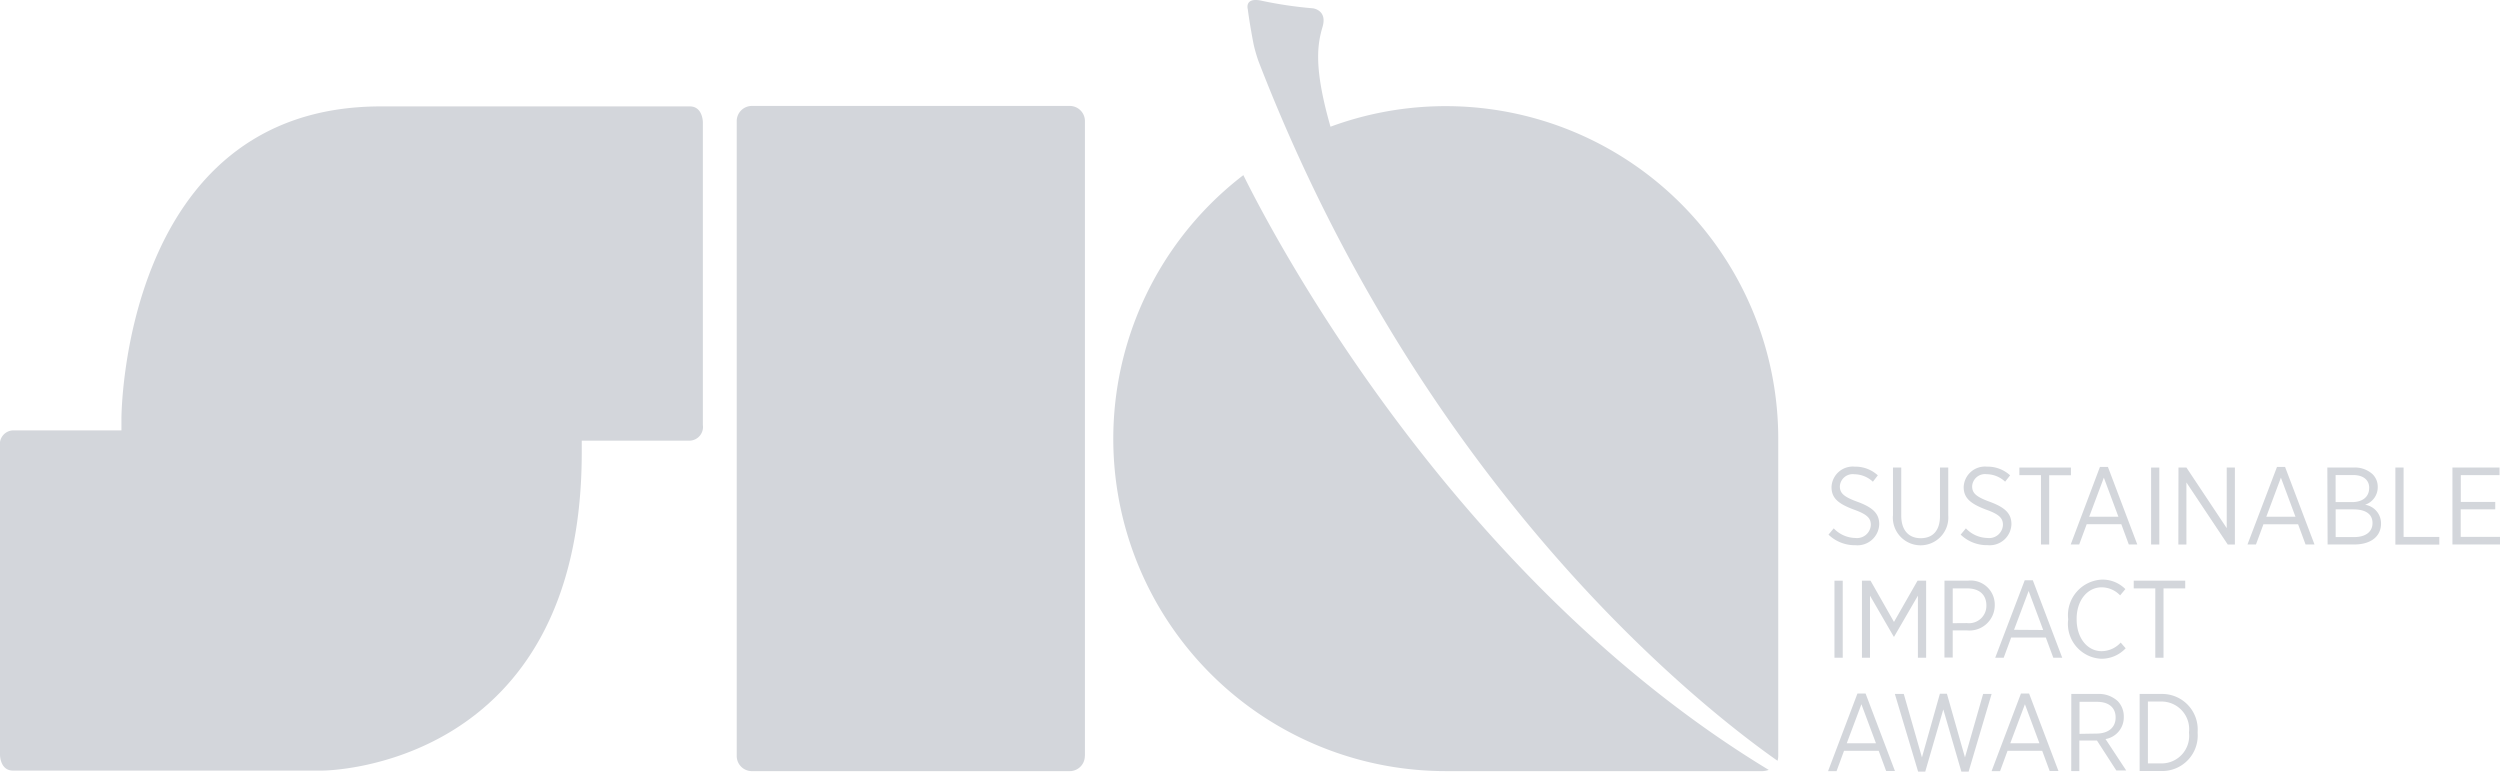<svg xmlns="http://www.w3.org/2000/svg" width="140" height="43.209" viewBox="0 0 140 43.209">
  <g id="Raggruppa_8454" data-name="Raggruppa 8454" transform="translate(0 0.002)">
    <path id="Tracciato_8375" data-name="Tracciato 8375" d="M219.989,9.805A18.609,18.609,0,0,0,231.323,43.18h17.753a1.174,1.174,0,0,0,.334-.067c-17.621-10.68-27.636-29.7-29.421-33.307m29.916,32.789a1.021,1.021,0,0,0,.038-.293V24.563A18.626,18.626,0,0,0,224.869,7.094c-.05-.173-.1-.355-.152-.548-.768-2.9-.572-4.1-.293-5.044s-.539-1.038-.539-1.038a23.042,23.042,0,0,1-2.82-.413c-1.032-.249-.829.454-.829.454s.091.762.331,1.993a8.681,8.681,0,0,0,.27.929c9.25,23.922,24.62,36.051,29.057,39.169" transform="translate(-150.361 0)" fill="#d3d6db"/>
    <path id="Tracciato_8376" data-name="Tracciato 8376" d="M160.252,56.624V21.118a.85.85,0,0,0-.82-.879h-17.8a.85.85,0,0,0-.879.819q0,.03,0,.06V56.624a.847.847,0,0,0,.829.865h17.8a.847.847,0,0,0,.865-.829c0-.012,0-.024,0-.035" transform="translate(-99.496 -14.308)" fill="#d3d6db"/>
    <path id="Tracciato_8377" data-name="Tracciato 8377" d="M349.36,92.966l.293-.352a1.709,1.709,0,0,0,1.213.539.775.775,0,0,0,.865-.73h0c0-.358-.173-.586-.956-.862-.894-.334-1.246-.654-1.246-1.263h0a1.193,1.193,0,0,1,1.3-1.14,1.861,1.861,0,0,1,1.293.487l-.276.358a1.545,1.545,0,0,0-1.035-.419.722.722,0,0,0-.815.671h0c0,.375.191.586,1.005.879.879.325,1.2.677,1.2,1.252h0a1.22,1.22,0,0,1-1.339,1.172A2.125,2.125,0,0,1,349.36,92.966Z" transform="translate(-246.964 -63.028)" fill="#d3d6db"/>
    <path id="Tracciato_8378" data-name="Tracciato 8378" d="M361.68,92.029v-2.7h.463v2.694c0,.812.413,1.263,1.09,1.263s1.079-.425,1.079-1.246V89.33h.463v2.679a1.554,1.554,0,1,1-3.1.021Z" transform="translate(-255.673 -63.149)" fill="#d3d6db"/>
    <path id="Tracciato_8379" data-name="Tracciato 8379" d="M374.61,92.966l.293-.352a1.709,1.709,0,0,0,1.213.539.772.772,0,0,0,.862-.73h0c0-.358-.17-.586-.956-.862-.879-.334-1.243-.654-1.243-1.263h0a1.192,1.192,0,0,1,1.3-1.14,1.864,1.864,0,0,1,1.3.487L377.1,90a1.538,1.538,0,0,0-1.035-.419.721.721,0,0,0-.812.671h0c0,.375.191.586,1,.879.879.325,1.2.677,1.2,1.252h0a1.217,1.217,0,0,1-1.337,1.172A2.119,2.119,0,0,1,374.61,92.966Z" transform="translate(-264.813 -63.028)" fill="#d3d6db"/>
    <path id="Tracciato_8380" data-name="Tracciato 8380" d="M387.04,89.755h-1.21V89.33h2.887v.431H387.5v3.878h-.46Z" transform="translate(-272.745 -63.149)" fill="#d3d6db"/>
    <path id="Tracciato_8381" data-name="Tracciato 8381" d="M397.283,89.22h.448l1.644,4.341H398.9l-.419-1.134h-1.94l-.419,1.134h-.475Zm1.035,2.787-.815-2.189-.821,2.189Z" transform="translate(-279.687 -63.072)" fill="#d3d6db"/>
    <path id="Tracciato_8382" data-name="Tracciato 8382" d="M411,89.33h.46v4.309H411Z" transform="translate(-290.538 -63.149)" fill="#d3d6db"/>
    <path id="Tracciato_8383" data-name="Tracciato 8383" d="M416.216,89.33h.445l2.257,3.394V89.33h.457v4.309h-.4l-2.315-3.476v3.476h-.451Z" transform="translate(-294.221 -63.149)" fill="#d3d6db"/>
    <path id="Tracciato_8384" data-name="Tracciato 8384" d="M431.077,89.22h.454l1.647,4.341h-.5l-.419-1.134h-1.94l-.419,1.134h-.475Zm1.035,2.787-.815-2.189-.818,2.189Z" transform="translate(-303.566 -63.072)" fill="#d3d6db"/>
    <path id="Tracciato_8385" data-name="Tracciato 8385" d="M444.67,89.324h1.465a1.465,1.465,0,0,1,1.064.369.976.976,0,0,1,.293.709h0a1.032,1.032,0,0,1-.709,1.005,1.054,1.054,0,0,1,.894,1.035v.018c0,.733-.586,1.172-1.5,1.172h-1.492Zm2.345,1.14c0-.446-.331-.721-.906-.721h-.976v1.515h.932c.572,0,.947-.293.947-.783Zm-.879,1.2h-1v1.553h1.049c.621,0,1.014-.293,1.014-.777v-.015c0-.487-.375-.759-1.07-.759Z" transform="translate(-314.339 -63.143)" fill="#d3d6db"/>
    <path id="Tracciato_8386" data-name="Tracciato 8386" d="M457.67,89.33h.46v3.886h2v.428H457.67Z" transform="translate(-323.529 -63.149)" fill="#d3d6db"/>
    <path id="Tracciato_8387" data-name="Tracciato 8387" d="M468.57,89.33h2.638v.425h-2.169v1.5h1.929v.416h-1.934v1.539h2.2v.428H468.57Z" transform="translate(-331.234 -63.149)" fill="#d3d6db"/>
    <path id="Tracciato_8388" data-name="Tracciato 8388" d="M350.5,110.95h.463v4.314H350.5Z" transform="translate(-247.77 -78.433)" fill="#d3d6db"/>
    <path id="Tracciato_8389" data-name="Tracciato 8389" d="M355.75,110.95h.481l1.313,2.31,1.319-2.31h.481v4.314h-.46v-3.476l-1.334,2.3h-.018l-1.331-2.3v3.476h-.451Z" transform="translate(-251.481 -78.433)" fill="#d3d6db"/>
    <path id="Tracciato_8390" data-name="Tracciato 8390" d="M371.52,110.95h1.3a1.348,1.348,0,0,1,1.515,1.369h0a1.418,1.418,0,0,1-1.571,1.413h-.783v1.521h-.463Zm1.257,2.374a.972.972,0,0,0,1.09-.982h0c0-.627-.419-.961-1.073-.961h-.812v1.949Z" transform="translate(-262.629 -78.433)" fill="#d3d6db"/>
    <path id="Tracciato_8391" data-name="Tracciato 8391" d="M382.877,110.87h.454l1.647,4.338h-.5l-.419-1.134h-1.94l-.419,1.134h-.475Zm1.035,2.784-.815-2.186-.818,2.175Z" transform="translate(-269.493 -78.376)" fill="#d3d6db"/>
    <path id="Tracciato_8392" data-name="Tracciato 8392" d="M395.15,112.981v-.035a1.993,1.993,0,0,1,1.89-2.207,1.8,1.8,0,0,1,1.313.531l-.293.352a1.439,1.439,0,0,0-1.035-.451c-.794,0-1.4.727-1.4,1.759v.035c0,1.061.61,1.782,1.4,1.782a1.467,1.467,0,0,0,1.067-.481l.278.319a1.851,1.851,0,0,1-1.369.586A1.955,1.955,0,0,1,395.15,112.981Z" transform="translate(-279.333 -78.283)" fill="#d3d6db"/>
    <path id="Tracciato_8393" data-name="Tracciato 8393" d="M408.888,111.381H407.68v-.431h2.884v.431h-1.216v3.884h-.46Z" transform="translate(-288.191 -78.433)" fill="#d3d6db"/>
    <path id="Tracciato_8394" data-name="Tracciato 8394" d="M350.924,132.51h.457l1.644,4.338h-.492l-.419-1.134h-1.94l-.419,1.14h-.475Zm1.038,2.784-.815-2.186-.821,2.186Z" transform="translate(-246.908 -93.673)" fill="#d3d6db"/>
    <path id="Tracciato_8395" data-name="Tracciato 8395" d="M362.04,132.562h.5l1.017,3.552,1.005-3.564h.393l1.011,3.564,1.017-3.552h.475l-1.287,4.347h-.407l-1.011-3.482-1.011,3.482h-.4Z" transform="translate(-255.928 -93.702)" fill="#d3d6db"/>
    <path id="Tracciato_8396" data-name="Tracciato 8396" d="M382.164,132.51h.457l1.644,4.338h-.492l-.419-1.134h-1.94l-.419,1.14h-.475Zm1.035,2.784-.812-2.186-.821,2.186Z" transform="translate(-268.991 -93.673)" fill="#d3d6db"/>
    <path id="Tracciato_8397" data-name="Tracciato 8397" d="M395.75,132.584h1.465a1.556,1.556,0,0,1,1.134.4,1.228,1.228,0,0,1,.34.879h0a1.231,1.231,0,0,1-1.023,1.246l1.158,1.759h-.554l-1.084-1.677H396.2V136.9h-.454Zm1.392,2.219c.7,0,1.09-.352,1.09-.9h0c0-.566-.393-.879-1.04-.879h-.982v1.794Z" transform="translate(-279.757 -93.724)" fill="#d3d6db"/>
    <path id="Tracciato_8398" data-name="Tracciato 8398" d="M408.81,132.59h1.219a1.99,1.99,0,0,1,2.028,2.134v.044a1.987,1.987,0,0,1-2.028,2.137H408.81Zm.463.425v3.464h.744a1.543,1.543,0,0,0,1.559-1.706v-.044a1.55,1.55,0,0,0-1.559-1.715Z" transform="translate(-288.99 -93.73)" fill="#d3d6db"/>
    <path id="Tracciato_8399" data-name="Tracciato 8399" d="M38.63,20.33H21.323C6.8,20.33,6.8,37.813,6.8,37.813v.659H.727A.769.769,0,0,0,0,39.352V56.645s0,.879.727.879H18.052s14.526,0,14.526-17.817v-.633a.132.132,0,0,0,0-.026h6.055a.769.769,0,0,0,.727-.879V21.209S39.357,20.33,38.63,20.33Z" transform="translate(0 -14.373)" fill="#d3d6db"/>
  </g>
</svg>
